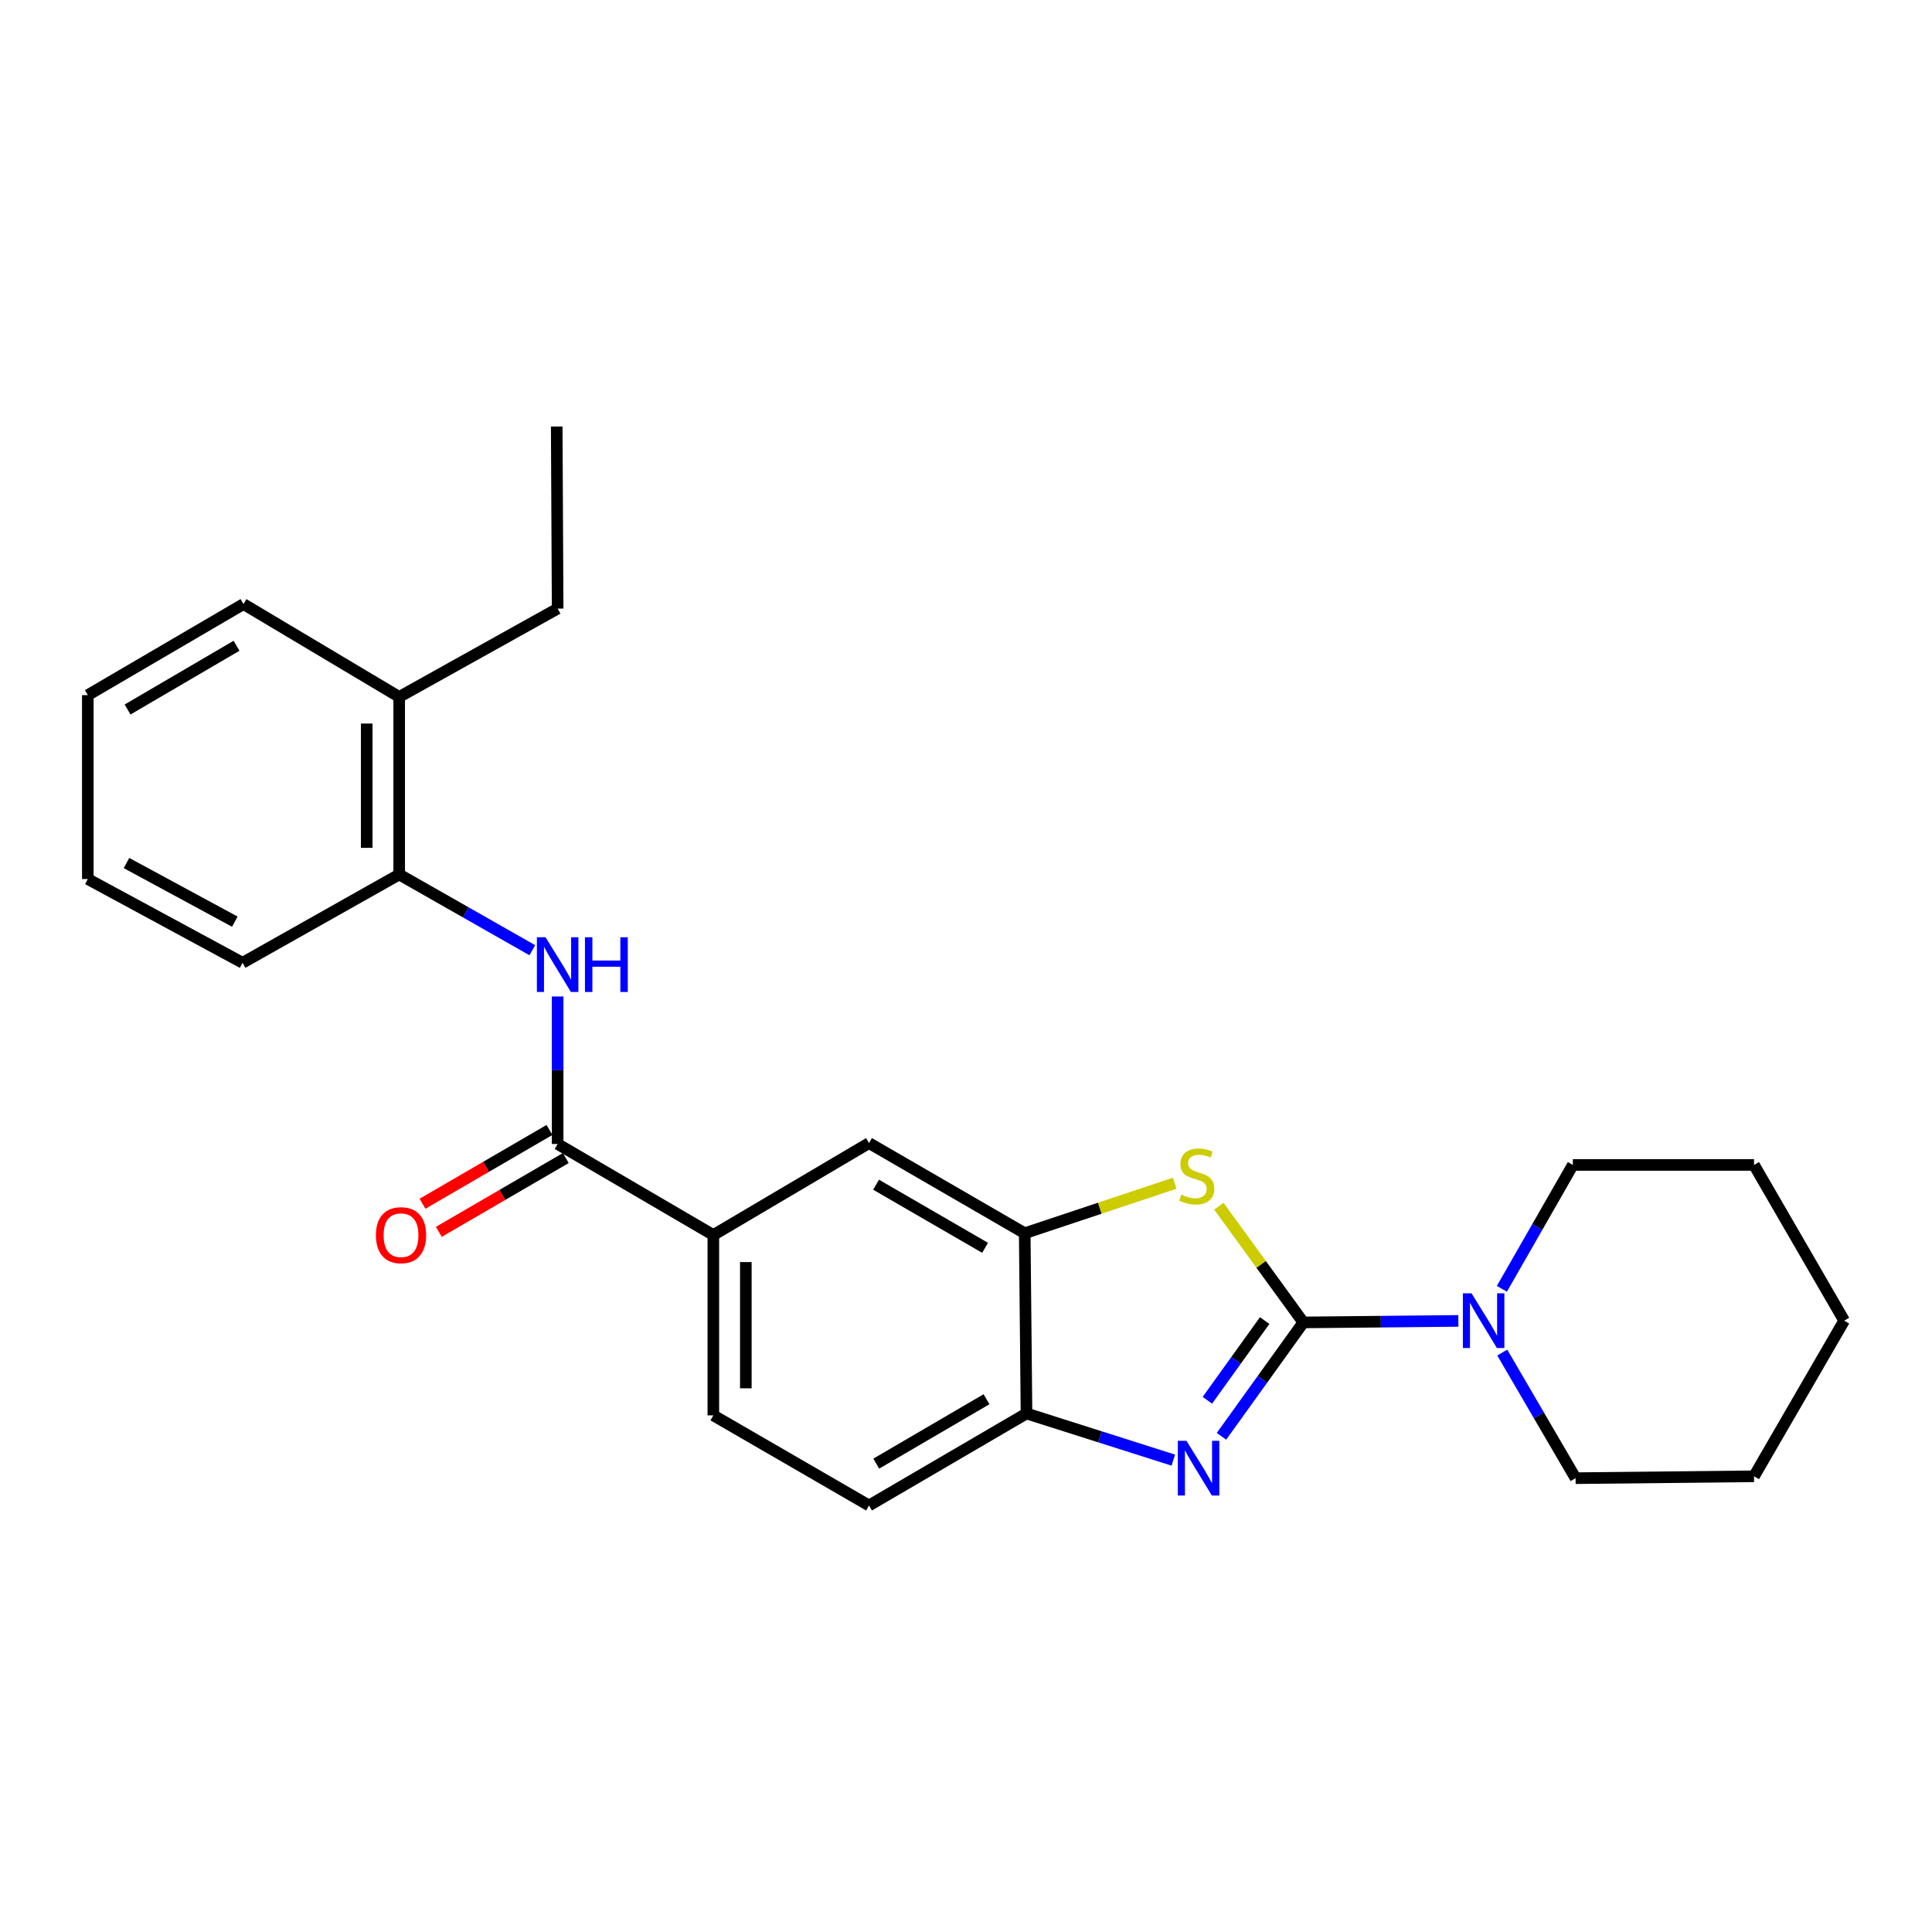 <?xml version='1.0' encoding='iso-8859-1'?>
<svg version='1.1' baseProfile='full'
              xmlns='http://www.w3.org/2000/svg'
                      xmlns:rdkit='http://www.rdkit.org/xml'
                      xmlns:xlink='http://www.w3.org/1999/xlink'
                  xml:space='preserve'
width='1000px' height='1000px' viewBox='0 0 1000 1000'>
<!-- END OF HEADER -->
<rect style='opacity:1.0;fill:#FFFFFF;stroke:none' width='1000' height='1000' x='0' y='0'> </rect>
<path class='bond-0' d='M 674.602,684.484 L 653.415,713.96' style='fill:none;fill-rule:evenodd;stroke:#000000;stroke-width:6px;stroke-linecap:butt;stroke-linejoin:miter;stroke-opacity:1' />
<path class='bond-0' d='M 653.415,713.96 L 632.228,743.435' style='fill:none;fill-rule:evenodd;stroke:#0000FF;stroke-width:6px;stroke-linecap:butt;stroke-linejoin:miter;stroke-opacity:1' />
<path class='bond-0' d='M 654.594,683.514 L 639.763,704.147' style='fill:none;fill-rule:evenodd;stroke:#000000;stroke-width:6px;stroke-linecap:butt;stroke-linejoin:miter;stroke-opacity:1' />
<path class='bond-0' d='M 639.763,704.147 L 624.932,724.78' style='fill:none;fill-rule:evenodd;stroke:#0000FF;stroke-width:6px;stroke-linecap:butt;stroke-linejoin:miter;stroke-opacity:1' />
<path class='bond-1' d='M 674.602,684.484 L 652.741,654.411' style='fill:none;fill-rule:evenodd;stroke:#000000;stroke-width:6px;stroke-linecap:butt;stroke-linejoin:miter;stroke-opacity:1' />
<path class='bond-1' d='M 652.741,654.411 L 630.88,624.337' style='fill:none;fill-rule:evenodd;stroke:#CCCC00;stroke-width:6px;stroke-linecap:butt;stroke-linejoin:miter;stroke-opacity:1' />
<path class='bond-4' d='M 674.602,684.484 L 714.726,684.09' style='fill:none;fill-rule:evenodd;stroke:#000000;stroke-width:6px;stroke-linecap:butt;stroke-linejoin:miter;stroke-opacity:1' />
<path class='bond-4' d='M 714.726,684.09 L 754.849,683.697' style='fill:none;fill-rule:evenodd;stroke:#0000FF;stroke-width:6px;stroke-linecap:butt;stroke-linejoin:miter;stroke-opacity:1' />
<path class='bond-5' d='M 607.304,755.762 L 569.311,743.689' style='fill:none;fill-rule:evenodd;stroke:#0000FF;stroke-width:6px;stroke-linecap:butt;stroke-linejoin:miter;stroke-opacity:1' />
<path class='bond-5' d='M 569.311,743.689 L 531.319,731.616' style='fill:none;fill-rule:evenodd;stroke:#000000;stroke-width:6px;stroke-linecap:butt;stroke-linejoin:miter;stroke-opacity:1' />
<path class='bond-2' d='M 608.028,612.432 L 569.211,625.377' style='fill:none;fill-rule:evenodd;stroke:#CCCC00;stroke-width:6px;stroke-linecap:butt;stroke-linejoin:miter;stroke-opacity:1' />
<path class='bond-2' d='M 569.211,625.377 L 530.394,638.323' style='fill:none;fill-rule:evenodd;stroke:#000000;stroke-width:6px;stroke-linecap:butt;stroke-linejoin:miter;stroke-opacity:1' />
<path class='bond-8' d='M 530.394,638.323 L 449.804,591.658' style='fill:none;fill-rule:evenodd;stroke:#000000;stroke-width:6px;stroke-linecap:butt;stroke-linejoin:miter;stroke-opacity:1' />
<path class='bond-8' d='M 509.881,645.873 L 453.468,613.208' style='fill:none;fill-rule:evenodd;stroke:#000000;stroke-width:6px;stroke-linecap:butt;stroke-linejoin:miter;stroke-opacity:1' />
<path class='bond-25' d='M 530.394,638.323 L 531.319,731.616' style='fill:none;fill-rule:evenodd;stroke:#000000;stroke-width:6px;stroke-linecap:butt;stroke-linejoin:miter;stroke-opacity:1' />
<path class='bond-3' d='M 288.634,592.135 L 369.224,639.248' style='fill:none;fill-rule:evenodd;stroke:#000000;stroke-width:6px;stroke-linecap:butt;stroke-linejoin:miter;stroke-opacity:1' />
<path class='bond-6' d='M 288.634,592.135 L 288.634,553.953' style='fill:none;fill-rule:evenodd;stroke:#000000;stroke-width:6px;stroke-linecap:butt;stroke-linejoin:miter;stroke-opacity:1' />
<path class='bond-6' d='M 288.634,553.953 L 288.634,515.771' style='fill:none;fill-rule:evenodd;stroke:#0000FF;stroke-width:6px;stroke-linecap:butt;stroke-linejoin:miter;stroke-opacity:1' />
<path class='bond-10' d='M 284.41,584.866 L 251.549,603.964' style='fill:none;fill-rule:evenodd;stroke:#000000;stroke-width:6px;stroke-linecap:butt;stroke-linejoin:miter;stroke-opacity:1' />
<path class='bond-10' d='M 251.549,603.964 L 218.688,623.062' style='fill:none;fill-rule:evenodd;stroke:#FF0000;stroke-width:6px;stroke-linecap:butt;stroke-linejoin:miter;stroke-opacity:1' />
<path class='bond-10' d='M 292.858,599.403 L 259.997,618.501' style='fill:none;fill-rule:evenodd;stroke:#000000;stroke-width:6px;stroke-linecap:butt;stroke-linejoin:miter;stroke-opacity:1' />
<path class='bond-10' d='M 259.997,618.501 L 227.136,637.599' style='fill:none;fill-rule:evenodd;stroke:#FF0000;stroke-width:6px;stroke-linecap:butt;stroke-linejoin:miter;stroke-opacity:1' />
<path class='bond-14' d='M 777.366,667.086 L 795.734,635.028' style='fill:none;fill-rule:evenodd;stroke:#0000FF;stroke-width:6px;stroke-linecap:butt;stroke-linejoin:miter;stroke-opacity:1' />
<path class='bond-14' d='M 795.734,635.028 L 814.102,602.97' style='fill:none;fill-rule:evenodd;stroke:#000000;stroke-width:6px;stroke-linecap:butt;stroke-linejoin:miter;stroke-opacity:1' />
<path class='bond-15' d='M 777.565,700.089 L 796.539,732.595' style='fill:none;fill-rule:evenodd;stroke:#0000FF;stroke-width:6px;stroke-linecap:butt;stroke-linejoin:miter;stroke-opacity:1' />
<path class='bond-15' d='M 796.539,732.595 L 815.512,765.102' style='fill:none;fill-rule:evenodd;stroke:#000000;stroke-width:6px;stroke-linecap:butt;stroke-linejoin:miter;stroke-opacity:1' />
<path class='bond-11' d='M 531.319,731.616 L 449.804,779.234' style='fill:none;fill-rule:evenodd;stroke:#000000;stroke-width:6px;stroke-linecap:butt;stroke-linejoin:miter;stroke-opacity:1' />
<path class='bond-11' d='M 510.611,724.241 L 453.551,757.574' style='fill:none;fill-rule:evenodd;stroke:#000000;stroke-width:6px;stroke-linecap:butt;stroke-linejoin:miter;stroke-opacity:1' />
<path class='bond-9' d='M 275.535,491.837 L 241.08,472.231' style='fill:none;fill-rule:evenodd;stroke:#0000FF;stroke-width:6px;stroke-linecap:butt;stroke-linejoin:miter;stroke-opacity:1' />
<path class='bond-9' d='M 241.08,472.231 L 206.625,452.625' style='fill:none;fill-rule:evenodd;stroke:#000000;stroke-width:6px;stroke-linecap:butt;stroke-linejoin:miter;stroke-opacity:1' />
<path class='bond-7' d='M 369.224,639.248 L 449.804,591.658' style='fill:none;fill-rule:evenodd;stroke:#000000;stroke-width:6px;stroke-linecap:butt;stroke-linejoin:miter;stroke-opacity:1' />
<path class='bond-27' d='M 369.224,639.248 L 369.224,732.587' style='fill:none;fill-rule:evenodd;stroke:#000000;stroke-width:6px;stroke-linecap:butt;stroke-linejoin:miter;stroke-opacity:1' />
<path class='bond-27' d='M 386.037,653.249 L 386.037,718.587' style='fill:none;fill-rule:evenodd;stroke:#000000;stroke-width:6px;stroke-linecap:butt;stroke-linejoin:miter;stroke-opacity:1' />
<path class='bond-13' d='M 206.625,452.625 L 206.625,360.724' style='fill:none;fill-rule:evenodd;stroke:#000000;stroke-width:6px;stroke-linecap:butt;stroke-linejoin:miter;stroke-opacity:1' />
<path class='bond-13' d='M 189.812,438.84 L 189.812,374.509' style='fill:none;fill-rule:evenodd;stroke:#000000;stroke-width:6px;stroke-linecap:butt;stroke-linejoin:miter;stroke-opacity:1' />
<path class='bond-16' d='M 206.625,452.625 L 125.559,498.337' style='fill:none;fill-rule:evenodd;stroke:#000000;stroke-width:6px;stroke-linecap:butt;stroke-linejoin:miter;stroke-opacity:1' />
<path class='bond-12' d='M 449.804,779.234 L 369.224,732.587' style='fill:none;fill-rule:evenodd;stroke:#000000;stroke-width:6px;stroke-linecap:butt;stroke-linejoin:miter;stroke-opacity:1' />
<path class='bond-17' d='M 206.625,360.724 L 288.634,315.012' style='fill:none;fill-rule:evenodd;stroke:#000000;stroke-width:6px;stroke-linecap:butt;stroke-linejoin:miter;stroke-opacity:1' />
<path class='bond-18' d='M 206.625,360.724 L 126.026,312.667' style='fill:none;fill-rule:evenodd;stroke:#000000;stroke-width:6px;stroke-linecap:butt;stroke-linejoin:miter;stroke-opacity:1' />
<path class='bond-19' d='M 814.102,602.97 L 907.88,602.97' style='fill:none;fill-rule:evenodd;stroke:#000000;stroke-width:6px;stroke-linecap:butt;stroke-linejoin:miter;stroke-opacity:1' />
<path class='bond-20' d='M 815.512,765.102 L 907.88,764.13' style='fill:none;fill-rule:evenodd;stroke:#000000;stroke-width:6px;stroke-linecap:butt;stroke-linejoin:miter;stroke-opacity:1' />
<path class='bond-22' d='M 125.559,498.337 L 45.455,454.988' style='fill:none;fill-rule:evenodd;stroke:#000000;stroke-width:6px;stroke-linecap:butt;stroke-linejoin:miter;stroke-opacity:1' />
<path class='bond-22' d='M 121.545,477.048 L 65.472,446.704' style='fill:none;fill-rule:evenodd;stroke:#000000;stroke-width:6px;stroke-linecap:butt;stroke-linejoin:miter;stroke-opacity:1' />
<path class='bond-21' d='M 288.634,315.012 L 288.158,220.766' style='fill:none;fill-rule:evenodd;stroke:#000000;stroke-width:6px;stroke-linecap:butt;stroke-linejoin:miter;stroke-opacity:1' />
<path class='bond-28' d='M 126.026,312.667 L 45.455,359.799' style='fill:none;fill-rule:evenodd;stroke:#000000;stroke-width:6px;stroke-linecap:butt;stroke-linejoin:miter;stroke-opacity:1' />
<path class='bond-28' d='M 122.429,334.249 L 66.029,367.242' style='fill:none;fill-rule:evenodd;stroke:#000000;stroke-width:6px;stroke-linecap:butt;stroke-linejoin:miter;stroke-opacity:1' />
<path class='bond-26' d='M 907.88,602.97 L 954.545,683.569' style='fill:none;fill-rule:evenodd;stroke:#000000;stroke-width:6px;stroke-linecap:butt;stroke-linejoin:miter;stroke-opacity:1' />
<path class='bond-24' d='M 907.88,764.13 L 954.545,683.569' style='fill:none;fill-rule:evenodd;stroke:#000000;stroke-width:6px;stroke-linecap:butt;stroke-linejoin:miter;stroke-opacity:1' />
<path class='bond-23' d='M 45.455,454.988 L 45.455,359.799' style='fill:none;fill-rule:evenodd;stroke:#000000;stroke-width:6px;stroke-linecap:butt;stroke-linejoin:miter;stroke-opacity:1' />
<path  class='atom-1' d='M 614.12 745.758
L 623.4 760.758
Q 624.32 762.238, 625.8 764.918
Q 627.28 767.598, 627.36 767.758
L 627.36 745.758
L 631.12 745.758
L 631.12 774.078
L 627.24 774.078
L 617.28 757.678
Q 616.12 755.758, 614.88 753.558
Q 613.68 751.358, 613.32 750.678
L 613.32 774.078
L 609.64 774.078
L 609.64 745.758
L 614.12 745.758
' fill='#0000FF'/>
<path  class='atom-2' d='M 611.455 618.341
Q 611.775 618.461, 613.095 619.021
Q 614.415 619.581, 615.855 619.941
Q 617.335 620.261, 618.775 620.261
Q 621.455 620.261, 623.015 618.981
Q 624.575 617.661, 624.575 615.381
Q 624.575 613.821, 623.775 612.861
Q 623.015 611.901, 621.815 611.381
Q 620.615 610.861, 618.615 610.261
Q 616.095 609.501, 614.575 608.781
Q 613.095 608.061, 612.015 606.541
Q 610.975 605.021, 610.975 602.461
Q 610.975 598.901, 613.375 596.701
Q 615.815 594.501, 620.615 594.501
Q 623.895 594.501, 627.615 596.061
L 626.695 599.141
Q 623.295 597.741, 620.735 597.741
Q 617.975 597.741, 616.455 598.901
Q 614.935 600.021, 614.975 601.981
Q 614.975 603.501, 615.735 604.421
Q 616.535 605.341, 617.655 605.861
Q 618.815 606.381, 620.735 606.981
Q 623.295 607.781, 624.815 608.581
Q 626.335 609.381, 627.415 611.021
Q 628.535 612.621, 628.535 615.381
Q 628.535 619.301, 625.895 621.421
Q 623.295 623.501, 618.935 623.501
Q 616.415 623.501, 614.495 622.941
Q 612.615 622.421, 610.375 621.501
L 611.455 618.341
' fill='#CCCC00'/>
<path  class='atom-5' d='M 761.663 669.409
L 770.943 684.409
Q 771.863 685.889, 773.343 688.569
Q 774.823 691.249, 774.903 691.409
L 774.903 669.409
L 778.663 669.409
L 778.663 697.729
L 774.783 697.729
L 764.823 681.329
Q 763.663 679.409, 762.423 677.209
Q 761.223 675.009, 760.863 674.329
L 760.863 697.729
L 757.183 697.729
L 757.183 669.409
L 761.663 669.409
' fill='#0000FF'/>
<path  class='atom-7' d='M 282.374 485.13
L 291.654 500.13
Q 292.574 501.61, 294.054 504.29
Q 295.534 506.97, 295.614 507.13
L 295.614 485.13
L 299.374 485.13
L 299.374 513.45
L 295.494 513.45
L 285.534 497.05
Q 284.374 495.13, 283.134 492.93
Q 281.934 490.73, 281.574 490.05
L 281.574 513.45
L 277.894 513.45
L 277.894 485.13
L 282.374 485.13
' fill='#0000FF'/>
<path  class='atom-7' d='M 302.774 485.13
L 306.614 485.13
L 306.614 497.17
L 321.094 497.17
L 321.094 485.13
L 324.934 485.13
L 324.934 513.45
L 321.094 513.45
L 321.094 500.37
L 306.614 500.37
L 306.614 513.45
L 302.774 513.45
L 302.774 485.13
' fill='#0000FF'/>
<path  class='atom-11' d='M 194.568 639.328
Q 194.568 632.528, 197.928 628.728
Q 201.288 624.928, 207.568 624.928
Q 213.848 624.928, 217.208 628.728
Q 220.568 632.528, 220.568 639.328
Q 220.568 646.208, 217.168 650.128
Q 213.768 654.008, 207.568 654.008
Q 201.328 654.008, 197.928 650.128
Q 194.568 646.248, 194.568 639.328
M 207.568 650.808
Q 211.888 650.808, 214.208 647.928
Q 216.568 645.008, 216.568 639.328
Q 216.568 633.768, 214.208 630.968
Q 211.888 628.128, 207.568 628.128
Q 203.248 628.128, 200.888 630.928
Q 198.568 633.728, 198.568 639.328
Q 198.568 645.048, 200.888 647.928
Q 203.248 650.808, 207.568 650.808
' fill='#FF0000'/>
</svg>
